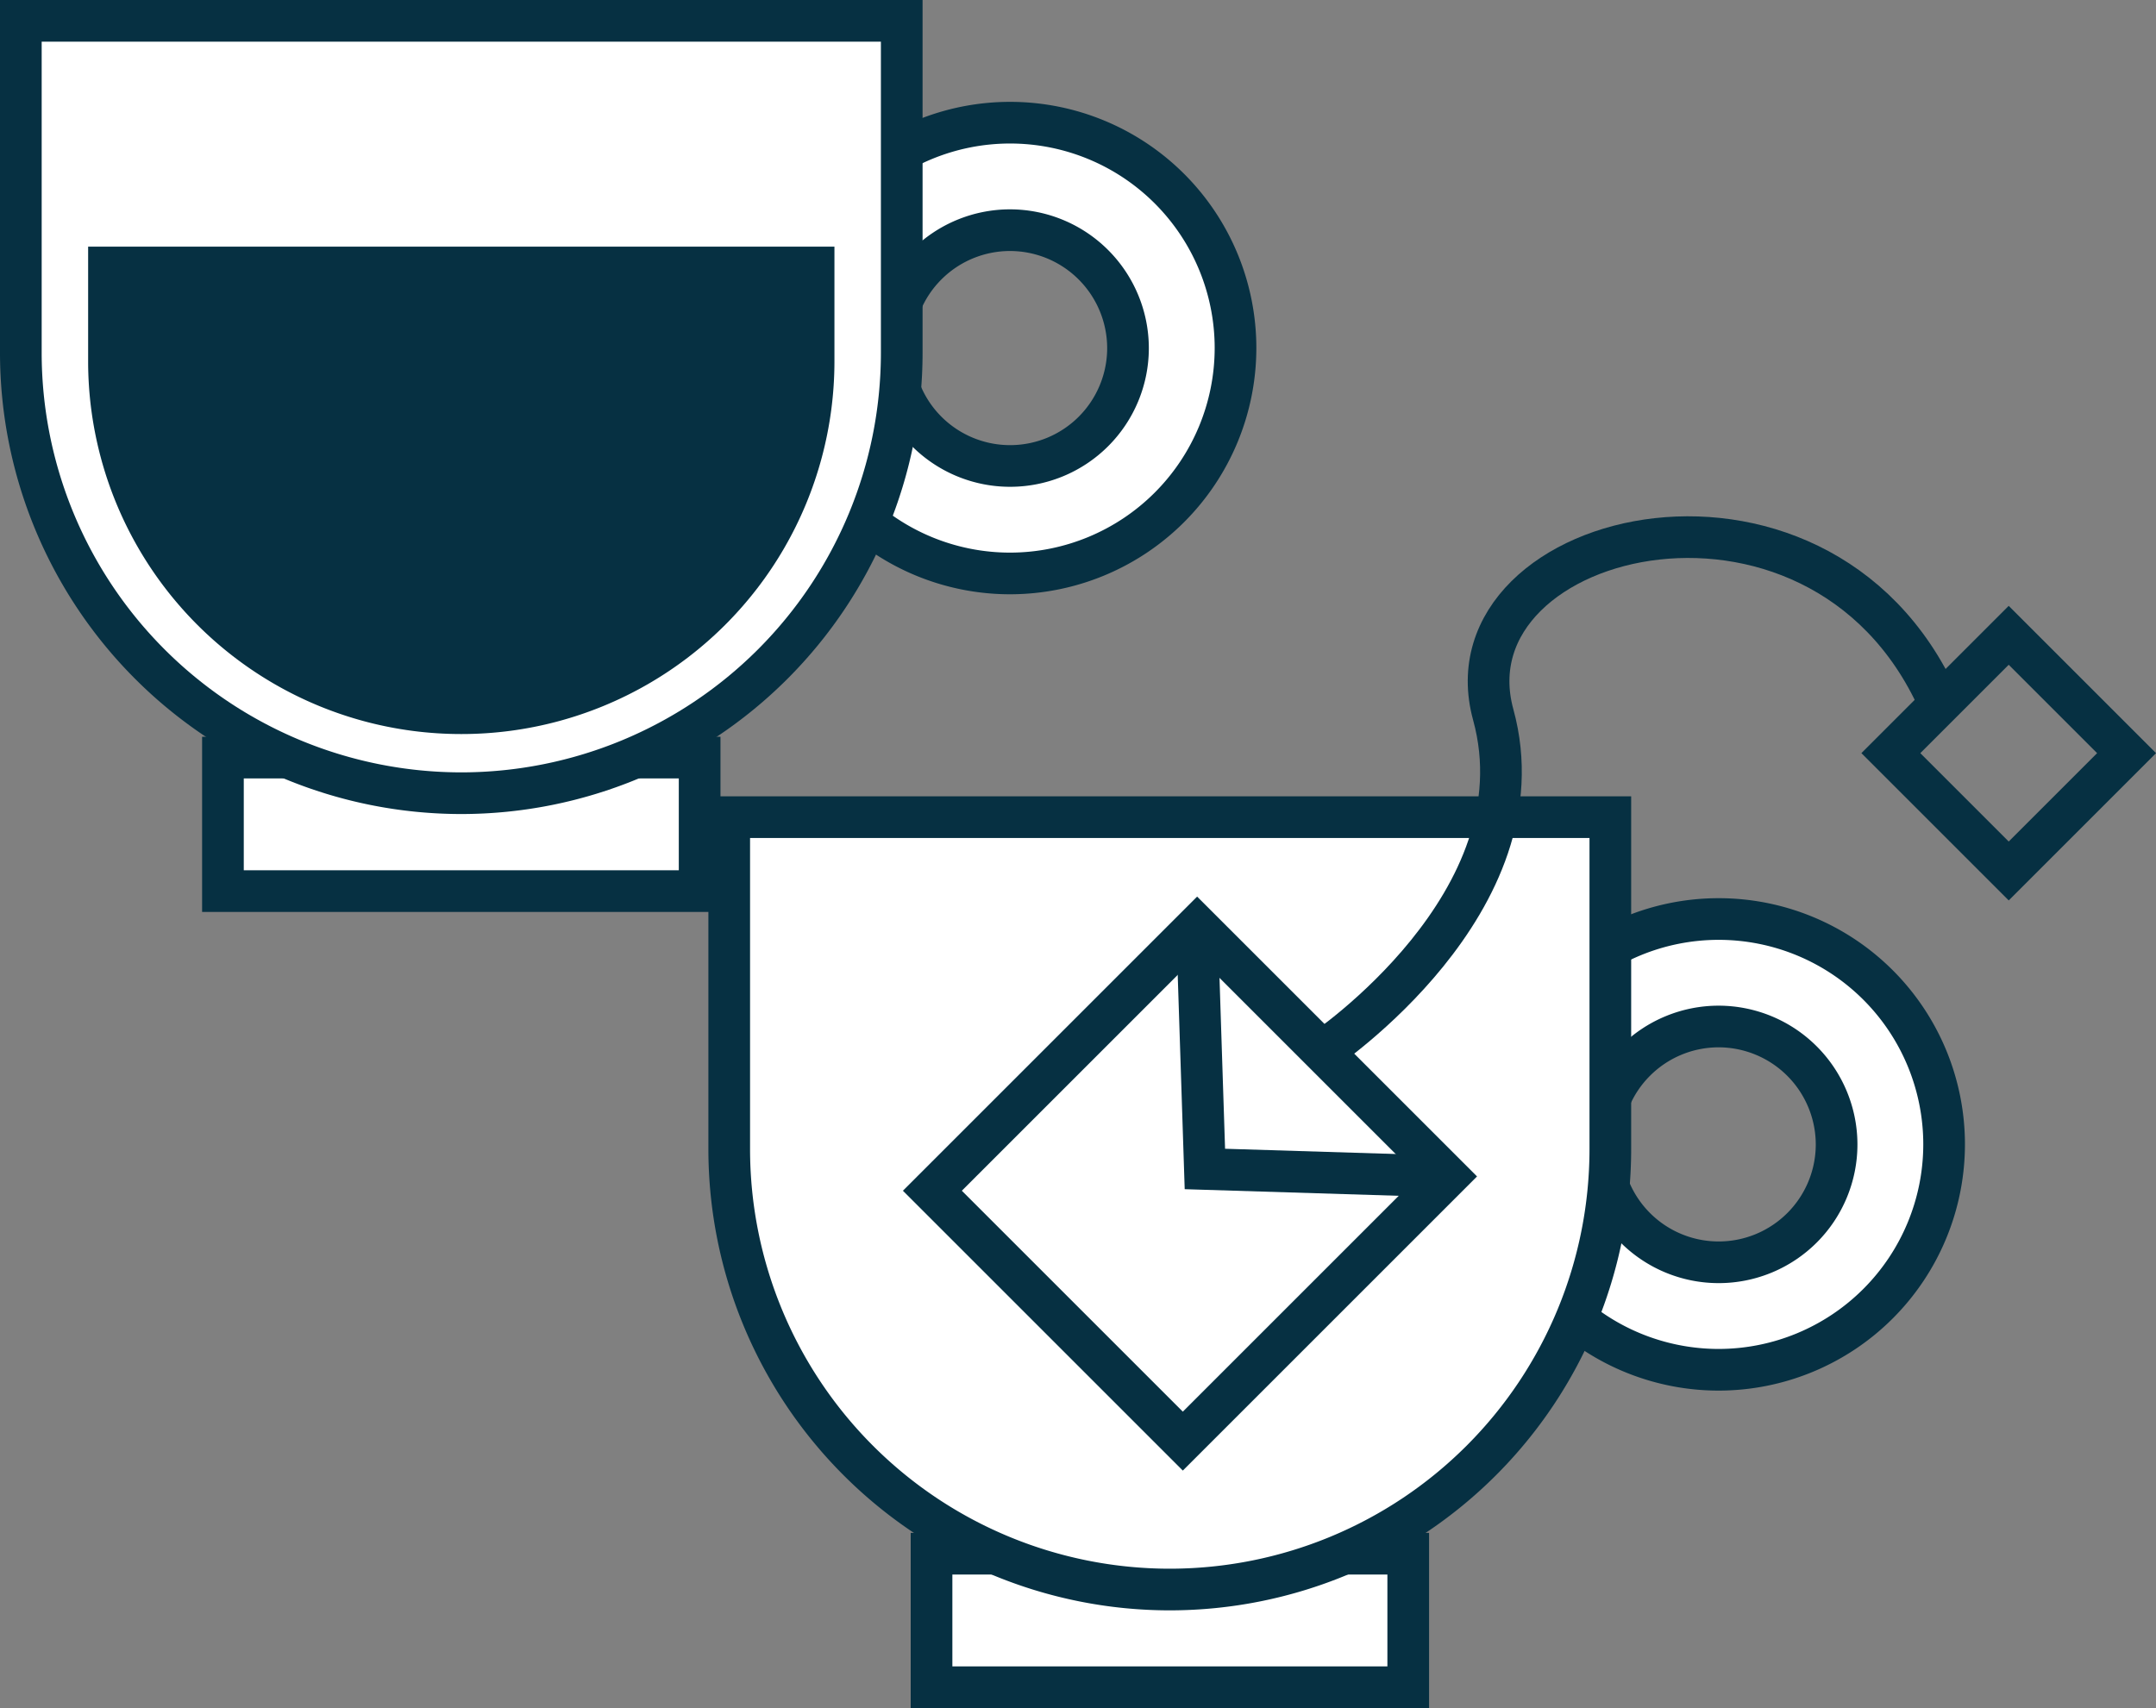 <svg xmlns="http://www.w3.org/2000/svg" viewBox="0 0 103.48 82"><rect x="0" y="0" width="103.48" height="82" fill="#808080" stroke="none"/><defs><style>.cls-1{fill:#fff;}.cls-2{fill:none;stroke:#063042;stroke-miterlimit:10;stroke-width:2px;}.cls-3{fill:#063042;}</style></defs><g id="レイヤー_2" data-name="レイヤー 2"><g id="客室設備"><rect class="cls-1" x="10.7" y="36.37" width="22.88" height="6.41"/><rect class="cls-2" x="10.7" y="36.37" width="22.88" height="6.41"/><path class="cls-1" d="M48.48,27.53A10.82,10.82,0,1,1,59.3,16.71,10.83,10.83,0,0,1,48.48,27.53m0-16.48a5.66,5.66,0,1,0,5.66,5.66,5.67,5.67,0,0,0-5.66-5.66"/><path class="cls-2" d="M48.48,27.53A10.82,10.82,0,1,1,59.3,16.71,10.83,10.83,0,0,1,48.48,27.53Zm0-16.48a5.66,5.66,0,1,0,5.66,5.66A5.67,5.67,0,0,0,48.48,11.05Z"/><path class="cls-1" d="M22.14,38.08h0A21.15,21.15,0,0,1,1,16.94V1H43.28V16.94A21.15,21.15,0,0,1,22.14,38.08"/><path class="cls-2" d="M22.14,38.08h0A21.15,21.15,0,0,1,1,16.94V1H43.28V16.94A21.15,21.15,0,0,1,22.14,38.08Z"/><path class="cls-3" d="M22.14,35.24h0A17.9,17.9,0,0,1,4.23,17.34v-5.5H40.05v5.5a17.9,17.9,0,0,1-17.91,17.9"/><rect class="cls-1" x="44.71" y="74.59" width="22.88" height="6.41"/><rect class="cls-2" x="44.71" y="74.59" width="22.88" height="6.41"/><path class="cls-1" d="M82.49,65.76A10.82,10.82,0,1,1,93.31,54.94,10.83,10.83,0,0,1,82.49,65.76m0-16.48a5.66,5.66,0,1,0,5.66,5.66,5.67,5.67,0,0,0-5.66-5.66"/><path class="cls-2" d="M82.49,65.76A10.82,10.82,0,1,1,93.31,54.94,10.83,10.83,0,0,1,82.49,65.76Zm0-16.48a5.66,5.66,0,1,0,5.66,5.66A5.67,5.67,0,0,0,82.49,49.28Z"/><path class="cls-1" d="M56.15,76.31h0A21.15,21.15,0,0,1,35,55.17V39.23H77.29V55.17A21.15,21.15,0,0,1,56.15,76.31"/><path class="cls-2" d="M56.15,76.31h0A21.15,21.15,0,0,1,35,55.17V39.23H77.29V55.17A21.15,21.15,0,0,1,56.15,76.31Z"/><rect class="cls-1" x="48.13" y="48.32" width="17.97" height="17" transform="translate(-23.45 57.03) rotate(-45)"/><rect class="cls-2" x="48.13" y="48.32" width="17.97" height="17" transform="translate(-23.45 57.03) rotate(-45)"/><polyline class="cls-2" points="69.48 56.48 57.83 56.12 57.45 44.46"/><path class="cls-2" d="M63.47,50.47s10.67-7.15,8.2-16.16,16.24-13.5,21.64,0"/><rect class="cls-2" x="92.41" y="32.16" width="8" height="8" transform="translate(2.67 78.76) rotate(-45)"/></g></g></svg>